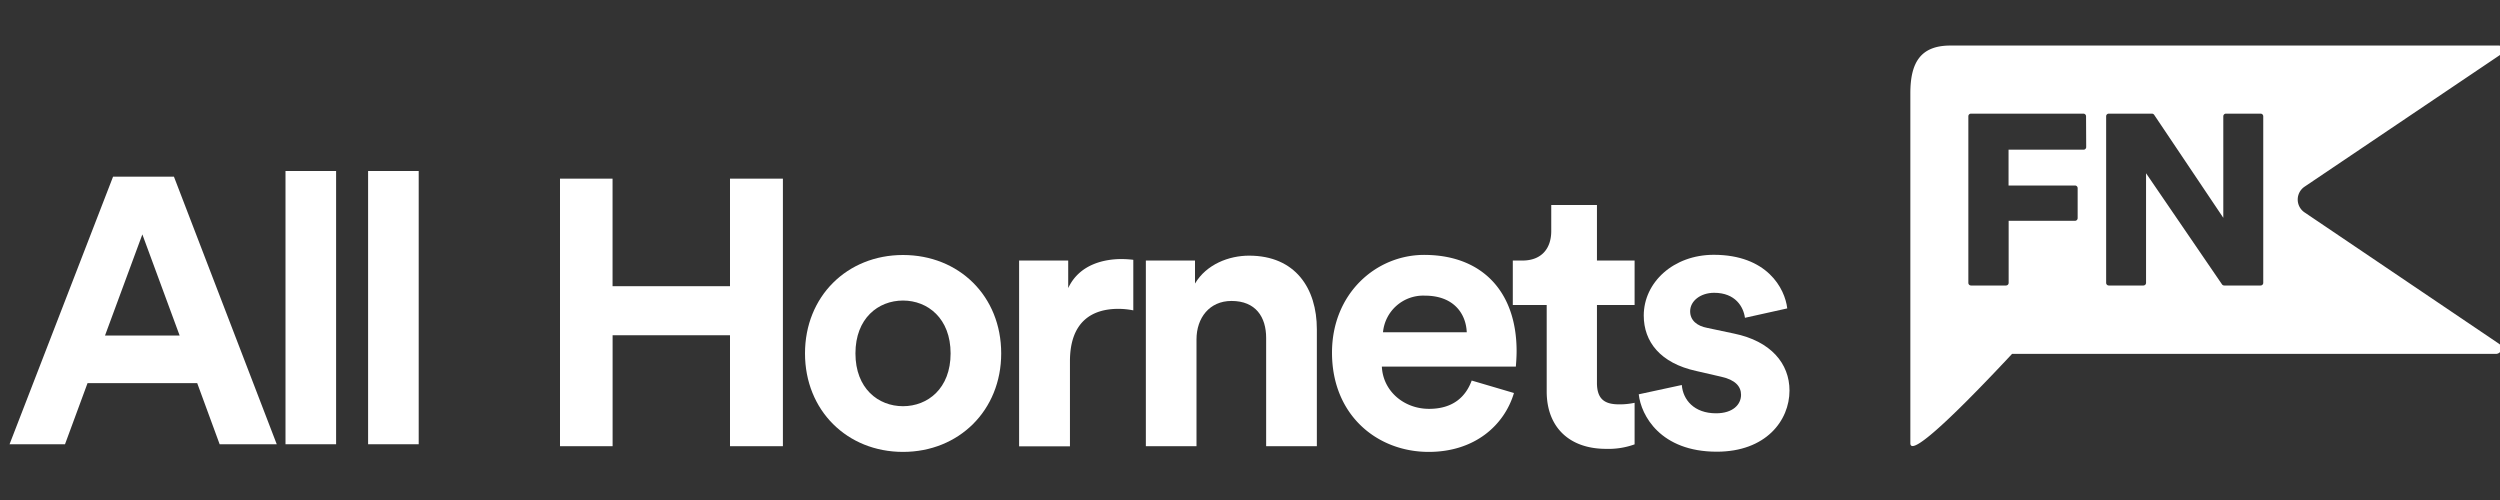 <svg xmlns="http://www.w3.org/2000/svg" viewBox="0 0 500 100"><rect x="0" y="0" width="500" height="100" fill="#333333" stroke="none"/><defs><style>.cls-1{fill:#fff;}</style></defs><g id="GUIDES"><path class="cls-1" d="M146,89.24V67.05H122.52V89.24H112V35.73h10.51V57.24H146V35.73h10.58V89.24Z"/><path class="cls-1" d="M200.24,70.68c0,11.39-8.45,19.7-19.64,19.7S161,82.07,161,70.68,169.41,51,180.6,51,200.24,59.21,200.24,70.68Zm-10.12,0c0-7-4.57-10.57-9.52-10.57s-9.51,3.55-9.51,10.57,4.56,10.56,9.51,10.56S190.12,77.7,190.12,70.68Z"/><path class="cls-1" d="M226.66,62.07a15.82,15.82,0,0,0-3-.3c-5.18,0-9.67,2.49-9.67,10.49v17H203.82V52.11h9.82v5.51c2.29-4.91,7.46-5.81,10.66-5.81a22,22,0,0,1,2.36.15Z"/><path class="cls-1" d="M239.3,89.24H229.17V52.11H239v4.6c2.29-3.85,6.78-5.58,10.81-5.58,9.29,0,13.56,6.57,13.56,14.72V89.24H253.23V67.58c0-4.15-2.06-7.39-6.93-7.39-4.41,0-7,3.39-7,7.69Z"/><path class="cls-1" d="M302.79,78.6C300.89,85,295,90.38,285.74,90.38c-10.28,0-19.34-7.32-19.34-19.85,0-11.85,8.83-19.55,18.42-19.55,11.58,0,18.5,7.32,18.5,19.24,0,1.44-.15,3-.15,3.1h-26.8c.23,4.91,4.42,8.45,9.44,8.45,4.72,0,7.31-2.34,8.53-5.66Zm-9.44-12.15c-.15-3.7-2.59-7.32-8.37-7.32a8.08,8.08,0,0,0-8.38,7.32Z"/><path class="cls-1" d="M319.39,52.11h7.53V61h-7.53V76.56c0,3.25,1.52,4.31,4.41,4.31a14.08,14.08,0,0,0,3.12-.31v8.31a15.31,15.31,0,0,1-5.71.9c-7.31,0-11.87-4.3-11.87-11.47V61h-6.78V52.11h1.9c4,0,5.79-2.57,5.79-5.89V41h9.14Z"/><path class="cls-1" d="M336.36,77c.23,2.94,2.44,5.66,6.85,5.66,3.35,0,5-1.74,5-3.7,0-1.66-1.14-3-4-3.62l-4.95-1.14c-7.23-1.58-10.51-5.88-10.51-11.09,0-6.64,5.94-12.15,14-12.15,10.66,0,14.24,6.72,14.7,10.72l-8.46,1.88c-.3-2.19-1.9-5-6.16-5-2.67,0-4.8,1.59-4.8,3.7,0,1.81,1.37,2.94,3.43,3.32l5.33,1.13c7.38,1.51,11.11,6,11.11,11.4,0,6-4.72,12.23-14.54,12.23-11.27,0-15.15-7.25-15.61-11.48Z"/><path class="cls-1" d="M460.91,37.34l39.41-26.56a.94.94,0,0,0,.37-1,1,1,0,0,0-.91-.67H390.07c-6.06,0-8,3.54-8,9.54v70c0,3.19,11-7.87,20.34-17.87h96.81a1.11,1.11,0,0,0,.62-2L460.91,42.48a3.1,3.1,0,0,1,0-5.14Zm-43.67-7.93a.53.53,0,0,1-.53.53h-15V37.1H415a.53.53,0,0,1,.53.53v6a.53.53,0,0,1-.53.53H401.73V56.57a.53.53,0,0,1-.53.53h-7a.53.53,0,0,1-.53-.53V23.26a.52.52,0,0,1,.53-.53h22.48a.53.53,0,0,1,.53.53Zm35.41,27.16a.53.53,0,0,1-.53.53h-7.28a.55.55,0,0,1-.44-.23L429.21,34.65V56.57a.53.53,0,0,1-.53.53h-6.92a.53.53,0,0,1-.53-.53V23.26a.52.52,0,0,1,.53-.53h8.63a.55.55,0,0,1,.44.23l13.83,20.6V23.26a.53.53,0,0,1,.53-.53h6.93a.53.53,0,0,1,.53.53Z"/><path class="cls-1" d="M39.44,76.62H17.51L13,88.85H1.91l20.7-53.51H34.79L55.35,88.85H43.93ZM21,67.11H35.93L28.47,46.88Z"/><path class="cls-1" d="M57.1,88.85V34.2H67.22V88.85Z"/><path class="cls-1" d="M73.62,88.85V34.2H83.74V88.85Z"/></g></svg>